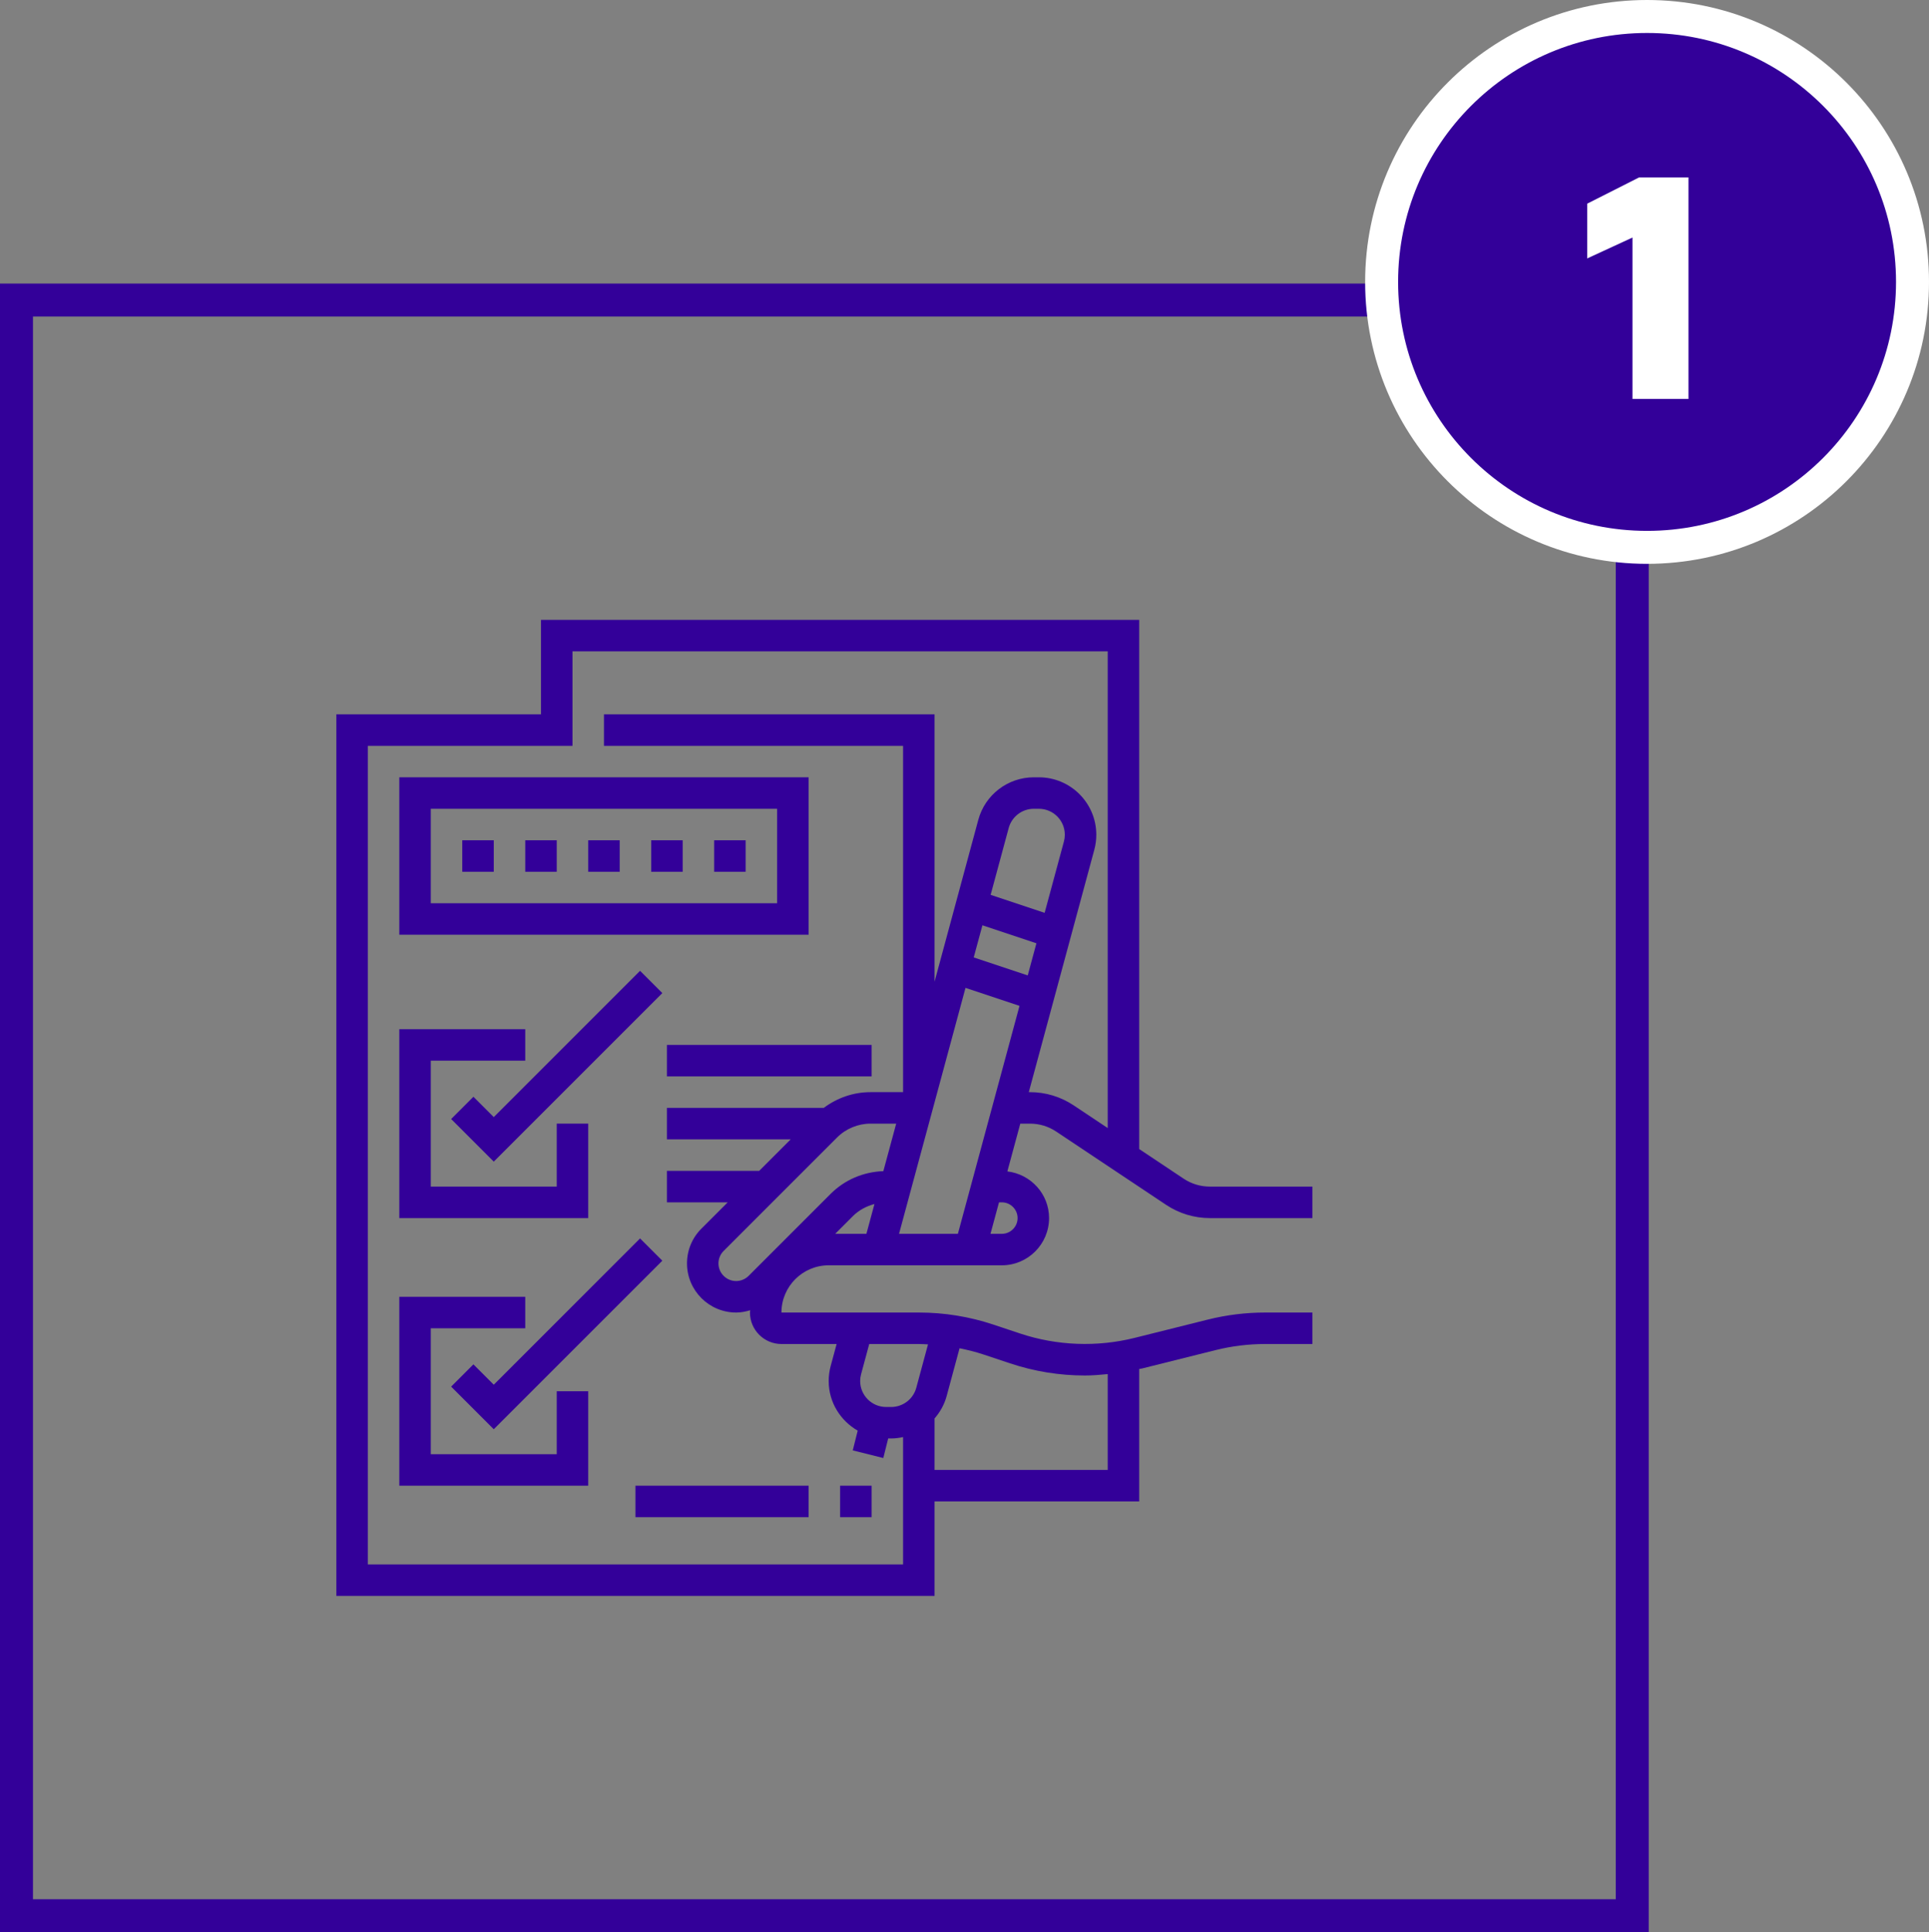 <?xml version="1.0" encoding="UTF-8"?> <svg xmlns="http://www.w3.org/2000/svg" width="585" height="586" viewBox="0 0 585 586" fill="none"><rect x="0" y="0" width="585" height="586" fill="#808080" stroke="none"/> <rect x="5" y="91" width="490" height="490" stroke="#330099" stroke-width="10"></rect> <path d="M312.365 340.774C315.202 340.774 317.946 341.604 320.31 343.18L353.652 365.41C357.592 368.03 362.17 369.419 366.895 369.419H398V359.871H366.9C364.065 359.871 361.315 359.041 358.951 357.465L345.484 348.486V188H164.065V216.645H102V484H283.419V455.355H345.484V415.189C345.785 415.117 346.095 415.094 346.395 415.021L368.604 409.471C373.532 408.238 378.603 407.613 383.677 407.613H398V398.065H383.677C377.824 398.065 371.97 398.785 366.289 400.205L344.081 405.755C332.665 408.606 320.515 408.142 309.363 404.424L301.318 401.741C293.993 399.3 286.366 398.065 278.645 398.065H236.985C236.985 390.169 243.412 383.742 251.308 383.742H303.824C311.722 383.742 318.146 377.315 318.146 369.419C318.146 362.095 312.598 356.109 305.5 355.265L309.419 340.774H312.365ZM306.335 413.48C313.659 415.926 321.289 417.161 329.007 417.161C331.324 417.161 333.635 416.961 335.935 416.737V445.806H283.419V430.19C285.095 428.258 286.394 425.971 287.091 423.383L291 408.902C293.46 409.403 295.898 410 298.292 410.802L306.335 413.48ZM281.433 407.722L277.876 420.889C276.95 424.318 273.824 426.71 270.276 426.71H268.728C264.39 426.71 260.861 423.183 260.861 418.842C260.861 418.145 260.952 417.457 261.134 416.788L263.612 407.613H278.645C279.575 407.613 280.503 407.685 281.433 407.722V407.722ZM253.718 407.613L251.914 414.292C251.513 415.772 251.312 417.299 251.312 418.842C251.312 425.297 254.884 430.878 260.113 433.885L258.614 439.871L267.875 442.189L269.36 436.258H270.276C271.507 436.258 272.701 436.086 273.871 435.838V474.452H111.548V226.194H173.613V197.548H335.935V342.122L325.609 335.235C321.671 332.615 317.093 331.226 312.365 331.226H311.997L331.868 257.708C332.269 256.228 332.469 254.701 332.469 253.158C332.469 243.554 324.655 235.742 315.053 235.742H313.505C305.654 235.742 298.74 241.036 296.691 248.617L283.419 297.725V216.645H183.161V226.194H273.871V331.226H263.994C258.798 331.226 253.905 332.949 249.814 336H202.258V345.548H239.783L230.234 355.097H202.258V364.645H220.69L212.713 372.622C209.897 375.434 208.345 379.178 208.345 383.164C208.345 391.381 215.028 398.065 223.25 398.065C224.721 398.065 226.138 397.782 227.514 397.372C227.509 397.605 227.441 397.827 227.441 398.065C227.441 403.331 231.724 407.613 236.99 407.613H253.718ZM290.494 374.194H272.645L292.805 299.601L309.181 305.059L290.494 374.194ZM253.867 344.966C256.537 342.301 260.227 340.774 263.994 340.774H271.785L267.889 355.183C261.849 355.402 256.187 357.789 251.891 362.086L227.031 386.945C226.033 387.943 224.653 388.516 223.245 388.516C220.29 388.516 217.888 386.115 217.888 383.164C217.888 381.732 218.448 380.39 219.46 379.378L253.867 344.966ZM258.642 368.837C260.446 367.032 262.742 365.801 265.192 365.16L262.751 374.194H253.289L258.642 368.837ZM322.648 255.216L316.801 276.847L300.425 271.39L305.906 251.111C306.836 247.682 309.959 245.29 313.505 245.29H315.053C319.394 245.29 322.921 248.817 322.921 253.158C322.921 253.855 322.83 254.543 322.648 255.216V255.216ZM297.933 280.624L314.309 286.081L311.673 295.825L295.297 290.368L297.933 280.624ZM303.824 364.645C306.456 364.645 308.598 366.79 308.598 369.419C308.598 372.049 306.456 374.194 303.824 374.194H300.383L302.966 364.645H303.824Z" fill="#330099"></path> <path d="M245.226 235.742H121.097V283.484H245.226V235.742ZM235.677 273.935H130.645V245.29H235.677V273.935Z" fill="#330099"></path> <path d="M140.194 254.839H149.742V264.387H140.194V254.839Z" fill="#330099"></path> <path d="M159.29 254.839H168.839V264.387H159.29V254.839Z" fill="#330099"></path> <path d="M178.387 254.839H187.935V264.387H178.387V254.839Z" fill="#330099"></path> <path d="M197.484 254.839H207.032V264.387H197.484V254.839Z" fill="#330099"></path> <path d="M216.581 254.839H226.129V264.387H216.581V254.839Z" fill="#330099"></path> <path d="M178.387 340.774H168.839V359.871H130.645V321.677H159.29V312.129H121.097V369.419H178.387V340.774Z" fill="#330099"></path> <path d="M194.108 294.431L149.742 338.798L143.569 332.625L136.818 339.376L149.742 352.3L200.859 301.182L194.108 294.431Z" fill="#330099"></path> <path d="M168.839 441.032H130.645V402.839H159.29V393.291H121.097V450.581H178.387V421.936H168.839V441.032Z" fill="#330099"></path> <path d="M143.569 413.786L136.818 420.537L149.742 433.461L200.859 382.343L194.108 375.592L149.742 419.959L143.569 413.786Z" fill="#330099"></path> <path d="M254.774 450.581H264.323V460.129H254.774V450.581Z" fill="#330099"></path> <path d="M192.71 450.581H245.226V460.129H192.71V450.581Z" fill="#330099"></path> <path d="M202.258 316.903H264.323V326.452H202.258V316.903Z" fill="#330099"></path> <circle cx="499.5" cy="85.5" r="80.5" fill="#330099" stroke="white" stroke-width="10"></circle> <path d="M512.064 121H495.072V72.04L481.344 78.376V61.768L497.088 53.8H512.064V121Z" fill="white"></path> </svg> 